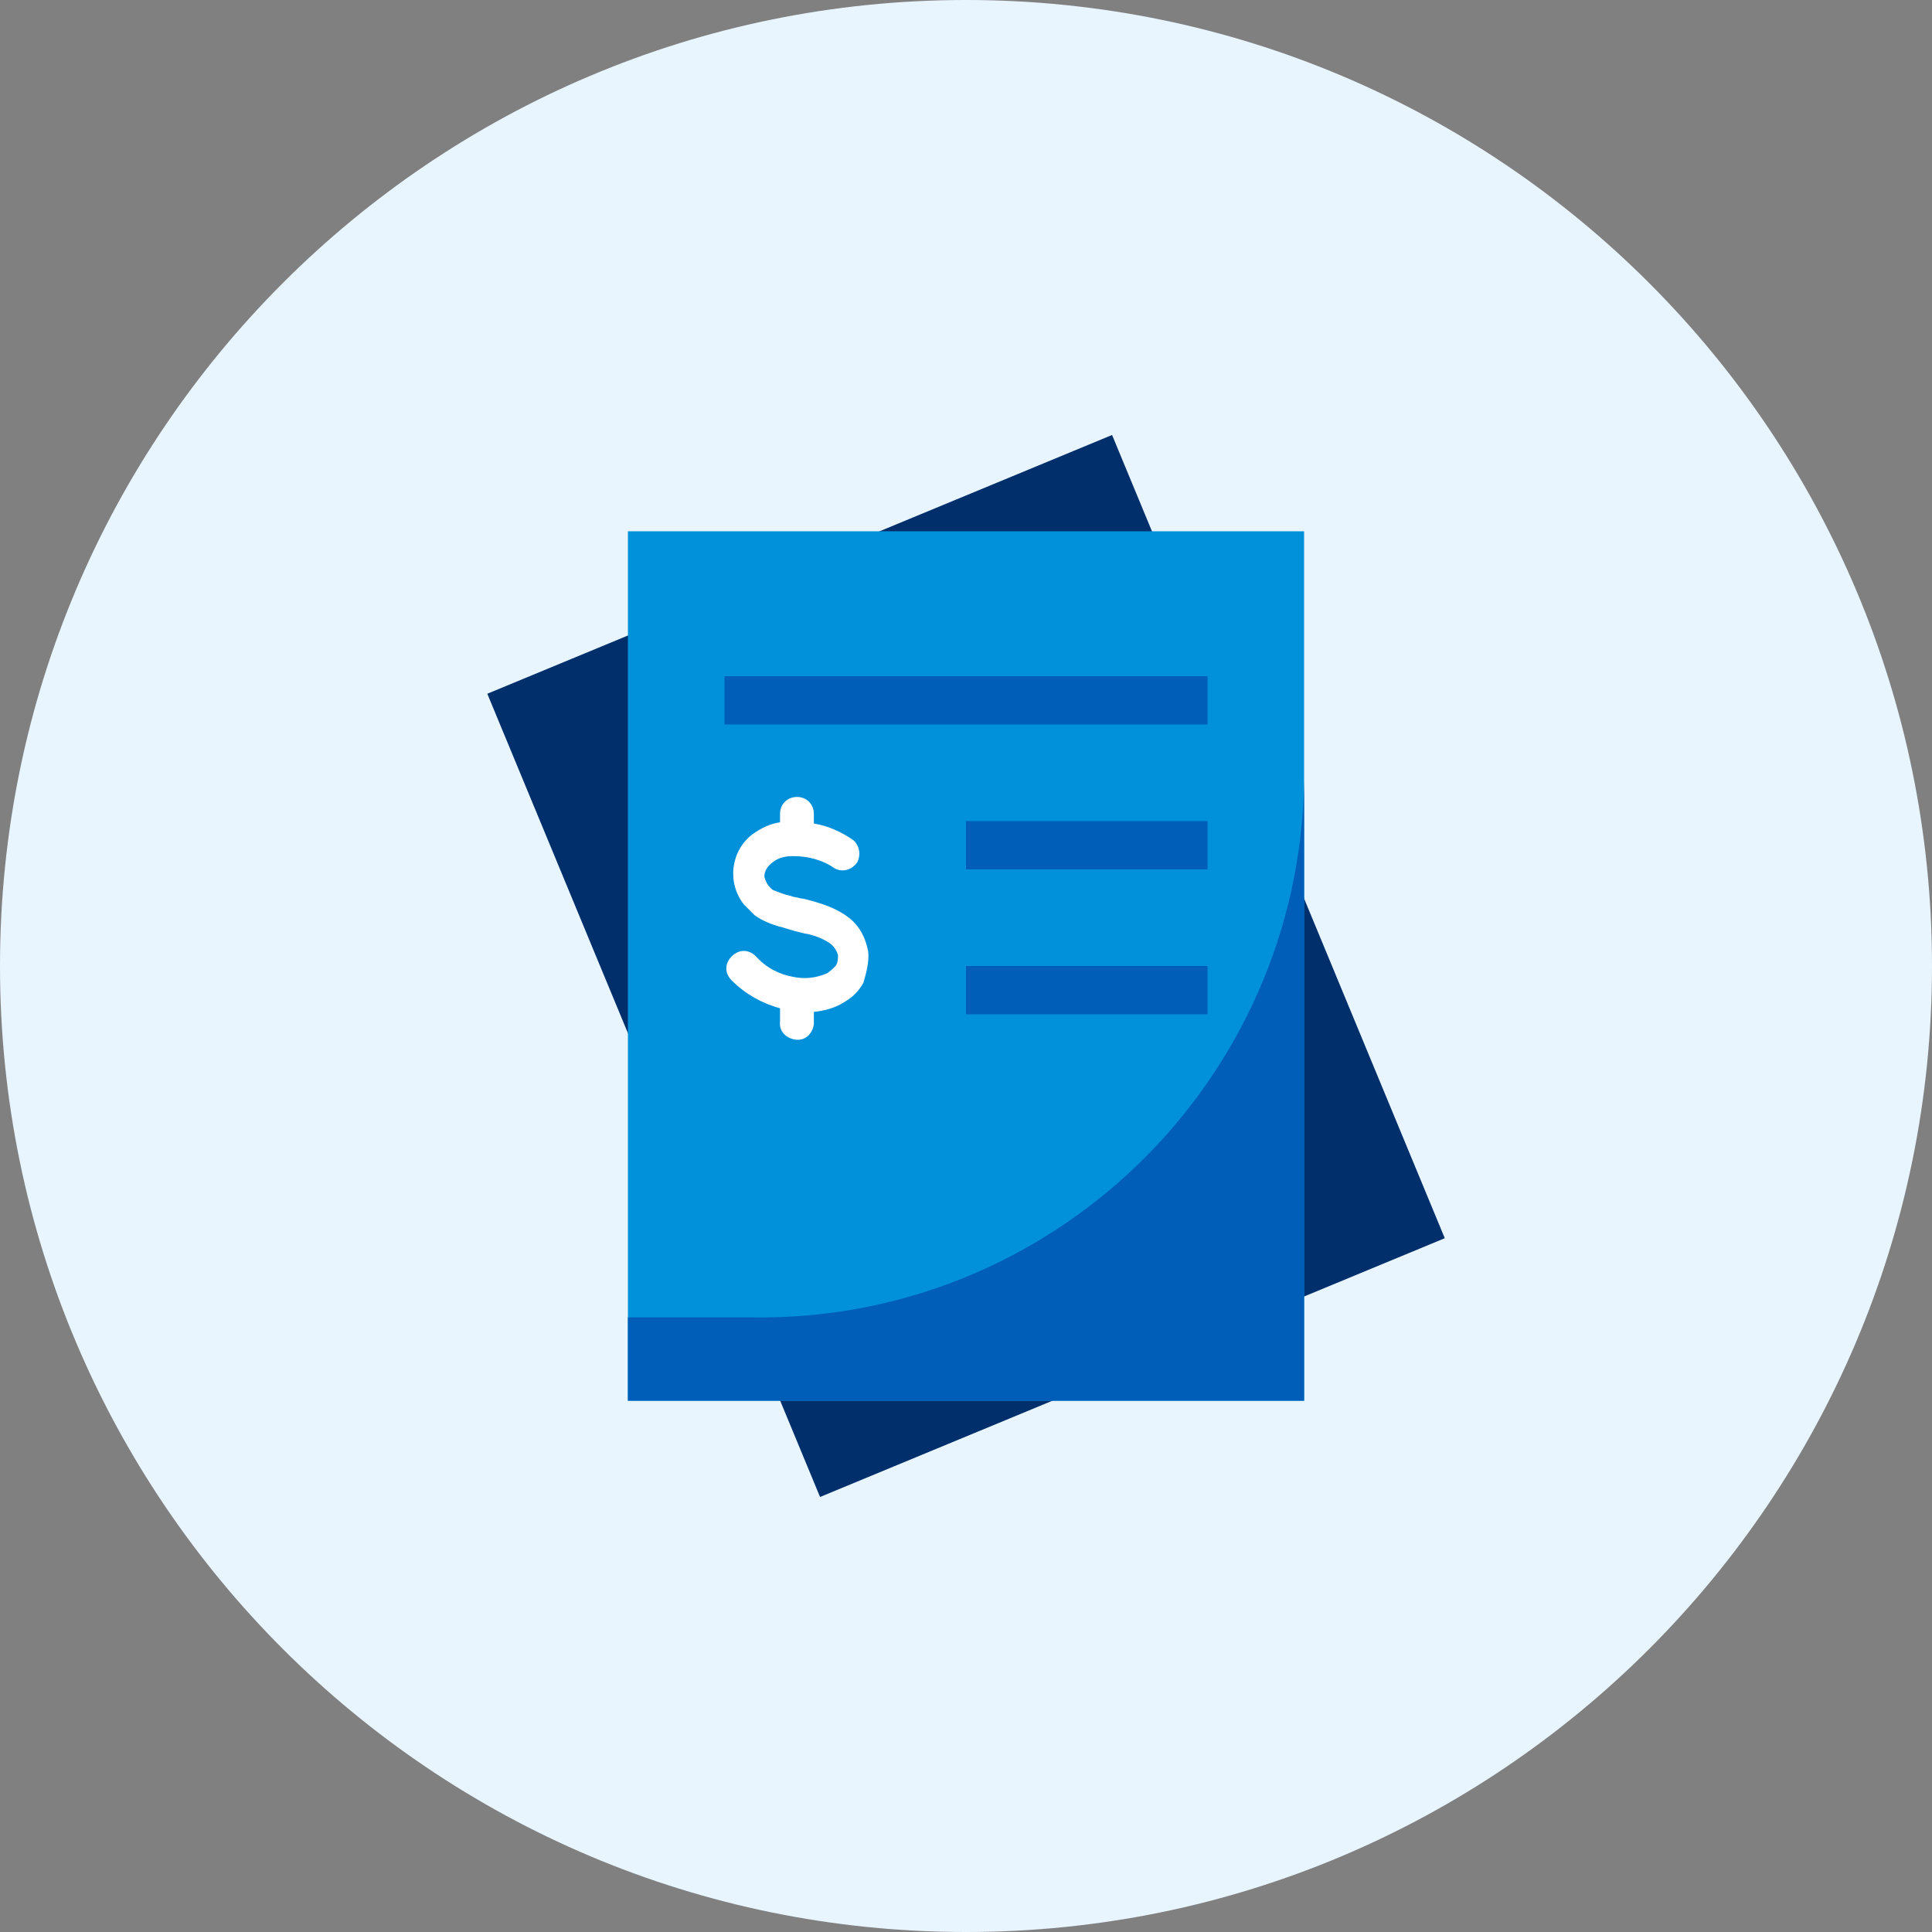 <?xml version="1.0" encoding="UTF-8"?><svg width="48" height="48" viewBox="0 0 48 48" fill="none" xmlns="http://www.w3.org/2000/svg"><rect x="0" y="0" width="48" height="48" fill="#808080" stroke="none"/><path d="M24 48C37.255 48 48 37.255 48 24C48 10.745 37.255 0 24 0C10.745 0 0 10.745 0 24C0 37.255 10.745 48 24 48Z" fill="#e8f5fe"/><path d="M27.629 10.807L12.107 17.236L20.374 37.192L35.895 30.763L27.629 10.807Z" fill="#002f6c"/><path d="M32.4 13.2H15.6V34.8H32.4V13.2Z" fill="#0091da"/><path d="M30 16.8H18V18H30V16.8zM30 20.4H24V21.6H30V20.4zM30 24H24V25.2H30V24z" fill="#005eb8"/><path d="M15.6 32.73H18.66C26.13 32.85 32.28 26.88 32.4 19.41C32.4 19.35 32.4 19.29 32.4 19.2V34.8H15.6V32.73Z" fill="#005eb8"/><path d="M21.57 23.64C21.51 23.31 21.36 23.01 21.09 22.8C20.82 22.59 20.49 22.47 20.16 22.38C20.04 22.35 19.95 22.32 19.89 22.32C19.8 22.29 19.71 22.29 19.65 22.26C19.5 22.23 19.35 22.17 19.2 22.11C19.08 22.02 19.02 21.9 18.99 21.78C18.99 21.63 19.08 21.51 19.2 21.42C19.35 21.3 19.53 21.27 19.71 21.27C20.07 21.27 20.43 21.36 20.73 21.57C20.94 21.69 21.18 21.6 21.3 21.42C21.39 21.24 21.36 21.03 21.21 20.88C20.91 20.67 20.58 20.52 20.22 20.46V20.22C20.22 19.98 20.04 19.8 19.8 19.8C19.56 19.8 19.38 19.98 19.38 20.22V20.43C19.14 20.46 18.9 20.58 18.69 20.73C18.15 21.15 18.06 21.93 18.48 22.47C18.57 22.56 18.66 22.65 18.75 22.74C18.96 22.89 19.2 22.98 19.44 23.04C19.53 23.07 19.65 23.1 19.74 23.13L19.98 23.19C20.19 23.22 20.43 23.31 20.61 23.43C20.7 23.49 20.79 23.61 20.82 23.73C20.82 23.82 20.82 23.91 20.76 24C20.7 24.06 20.64 24.12 20.55 24.18C20.28 24.3 19.98 24.33 19.71 24.27C19.35 24.21 19.02 24.03 18.78 23.76C18.6 23.58 18.36 23.58 18.18 23.76C18 23.94 18 24.18 18.18 24.36C18.51 24.69 18.93 24.93 19.38 25.05V25.38C19.35 25.62 19.53 25.8 19.77 25.83C20.01 25.86 20.19 25.68 20.22 25.44C20.22 25.41 20.22 25.38 20.22 25.38V25.14C20.49 25.11 20.73 25.05 20.97 24.9C21.18 24.78 21.33 24.63 21.45 24.42C21.51 24.21 21.6 23.91 21.57 23.64Z" fill="#fff"/></svg>